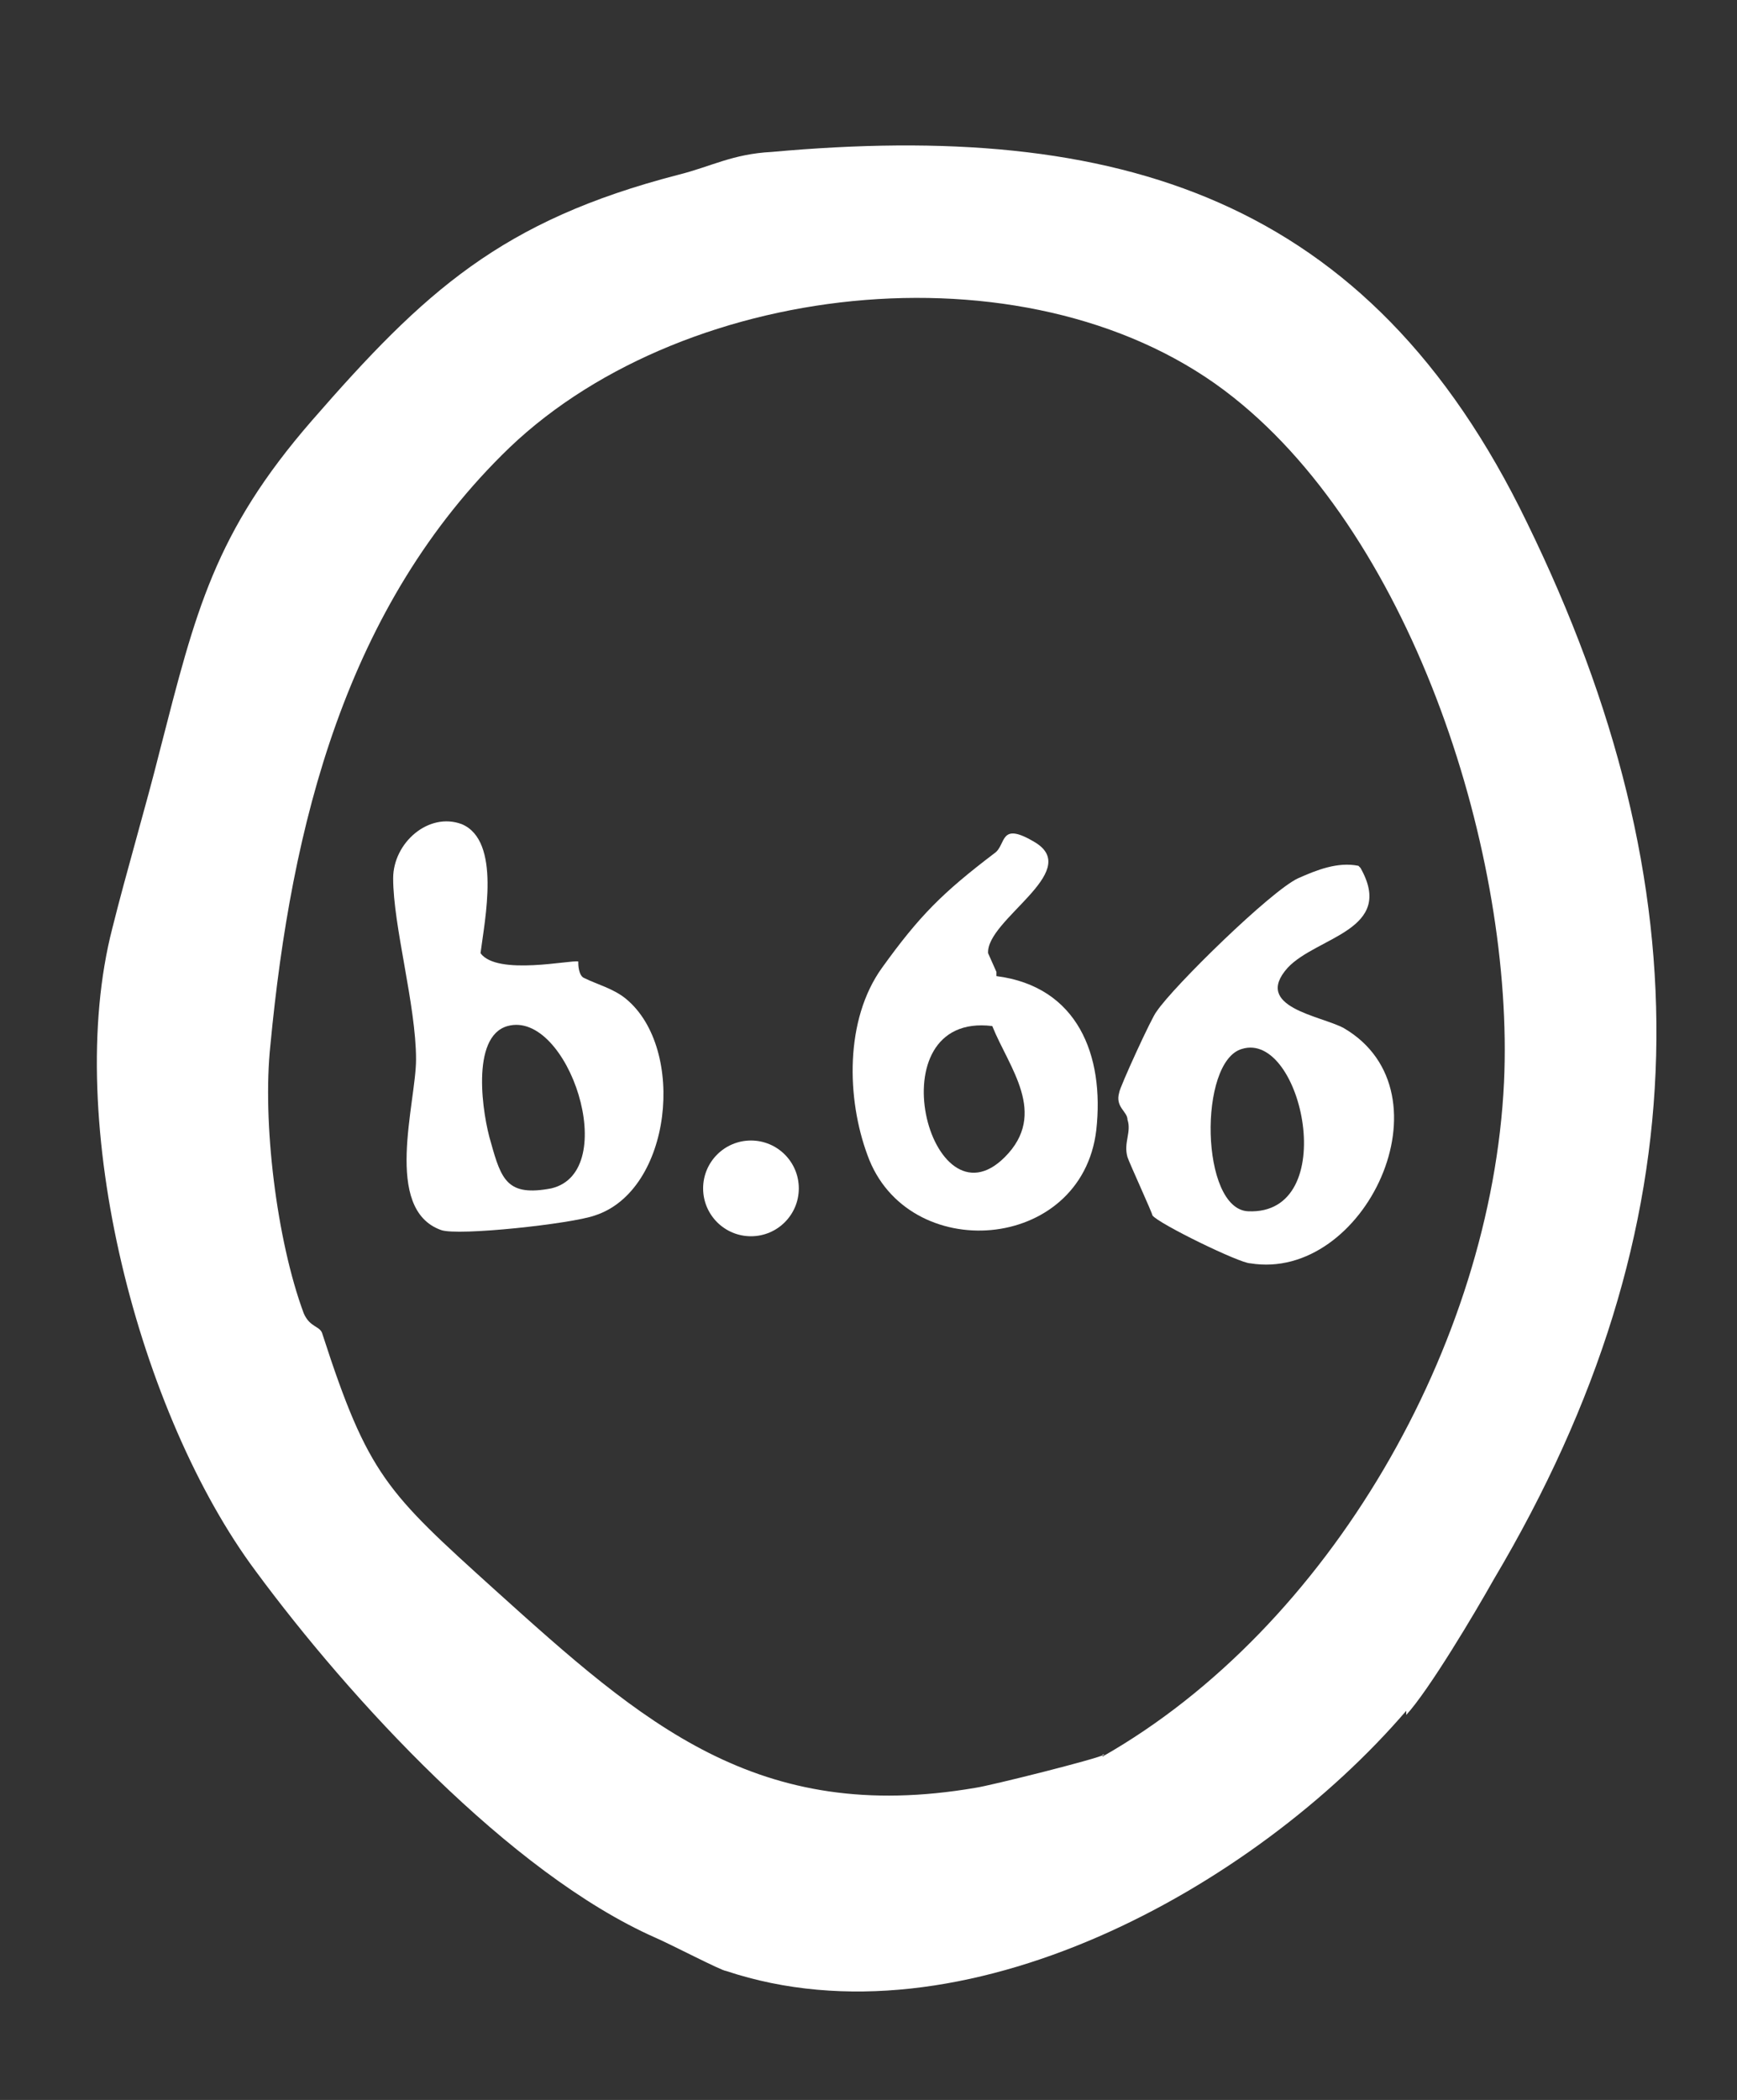 <svg id="Layer_1" xmlns="http://www.w3.org/2000/svg" version="1.1" viewBox="0 0 8.35 10.09">
  
  <rect x="0" y="0" width="8.35" height="10.09" fill="#333333" stroke="none"/>
  
  <defs>
    <style>
      .st0 {
        fill: #fff;
      }
    </style>
  </defs>
  <path class="st0" d="M6.76,8.22c-.73.85-2.13,1.63-3.27,1.25-.02,0-.27-.13-.34-.16-.7-.31-1.47-1.15-1.92-1.76-.56-.75-.93-2.16-.69-3.09.07-.28.16-.58.23-.86.17-.66.26-1.04.73-1.58.54-.62.91-.96,1.76-1.18.16-.04.26-.1.45-.11,1.66-.15,2.87.21,3.63,1.78.86,1.76.85,3.38-.16,5.08-.09.16-.31.53-.42.65,0,0,0-.02,0-.02ZM5.3,8.44c1.09-.62,1.87-1.98,1.93-3.24.05-1.08-.43-2.6-1.3-3.29-.94-.75-2.62-.58-3.48.24-.79.76-1.05,1.82-1.15,2.87-.04.37.03.94.16,1.29.03.07.08.06.09.1.22.68.31.76.83,1.23.71.64,1.26,1.13,2.31.95.07-.01.59-.14.62-.16h-.01Z"></path>
  <path class="st0" d="M2.78,4.63s0,.06.03.07c.06.03.14.05.2.1.29.24.22.92-.15,1.04-.11.04-.66.1-.74.07-.28-.1-.12-.61-.12-.82,0-.26-.11-.64-.11-.87,0-.17.17-.32.33-.26.19.08.11.46.09.62.08.11.44.03.47.04h0ZM2.44,4.93c-.18.05-.12.43-.08.56.05.18.08.26.29.22.34-.08.08-.86-.21-.78Z"></path>
  <path class="st0" d="M6.54,4.17c.17.3-.21.33-.35.48-.17.19.16.23.27.29.53.31.1,1.22-.45,1.13-.05,0-.44-.19-.47-.23,0-.01-.11-.25-.12-.28-.02-.07.02-.12,0-.18,0-.04-.06-.06-.04-.13,0-.02.16-.37.18-.39.08-.12.55-.58.68-.64.09-.04.19-.08.29-.06h0ZM5.97,5.04c-.21.06-.2.77.03.78.45.02.26-.87-.03-.78Z"></path>
  <path class="st0" d="M4.79,4.69c.39.05.52.38.48.74-.07.59-.91.65-1.1.12-.1-.27-.11-.65.07-.9s.29-.36.54-.55c.06-.04.02-.16.2-.05.22.14-.24.37-.23.53l.04.09v.02ZM4.77,4.93c-.57-.07-.3.99.06.63.21-.21.02-.43-.06-.63Z"></path>
  <circle class="st0" cx="3.61" cy="5.71" r=".23"></circle>
</svg>